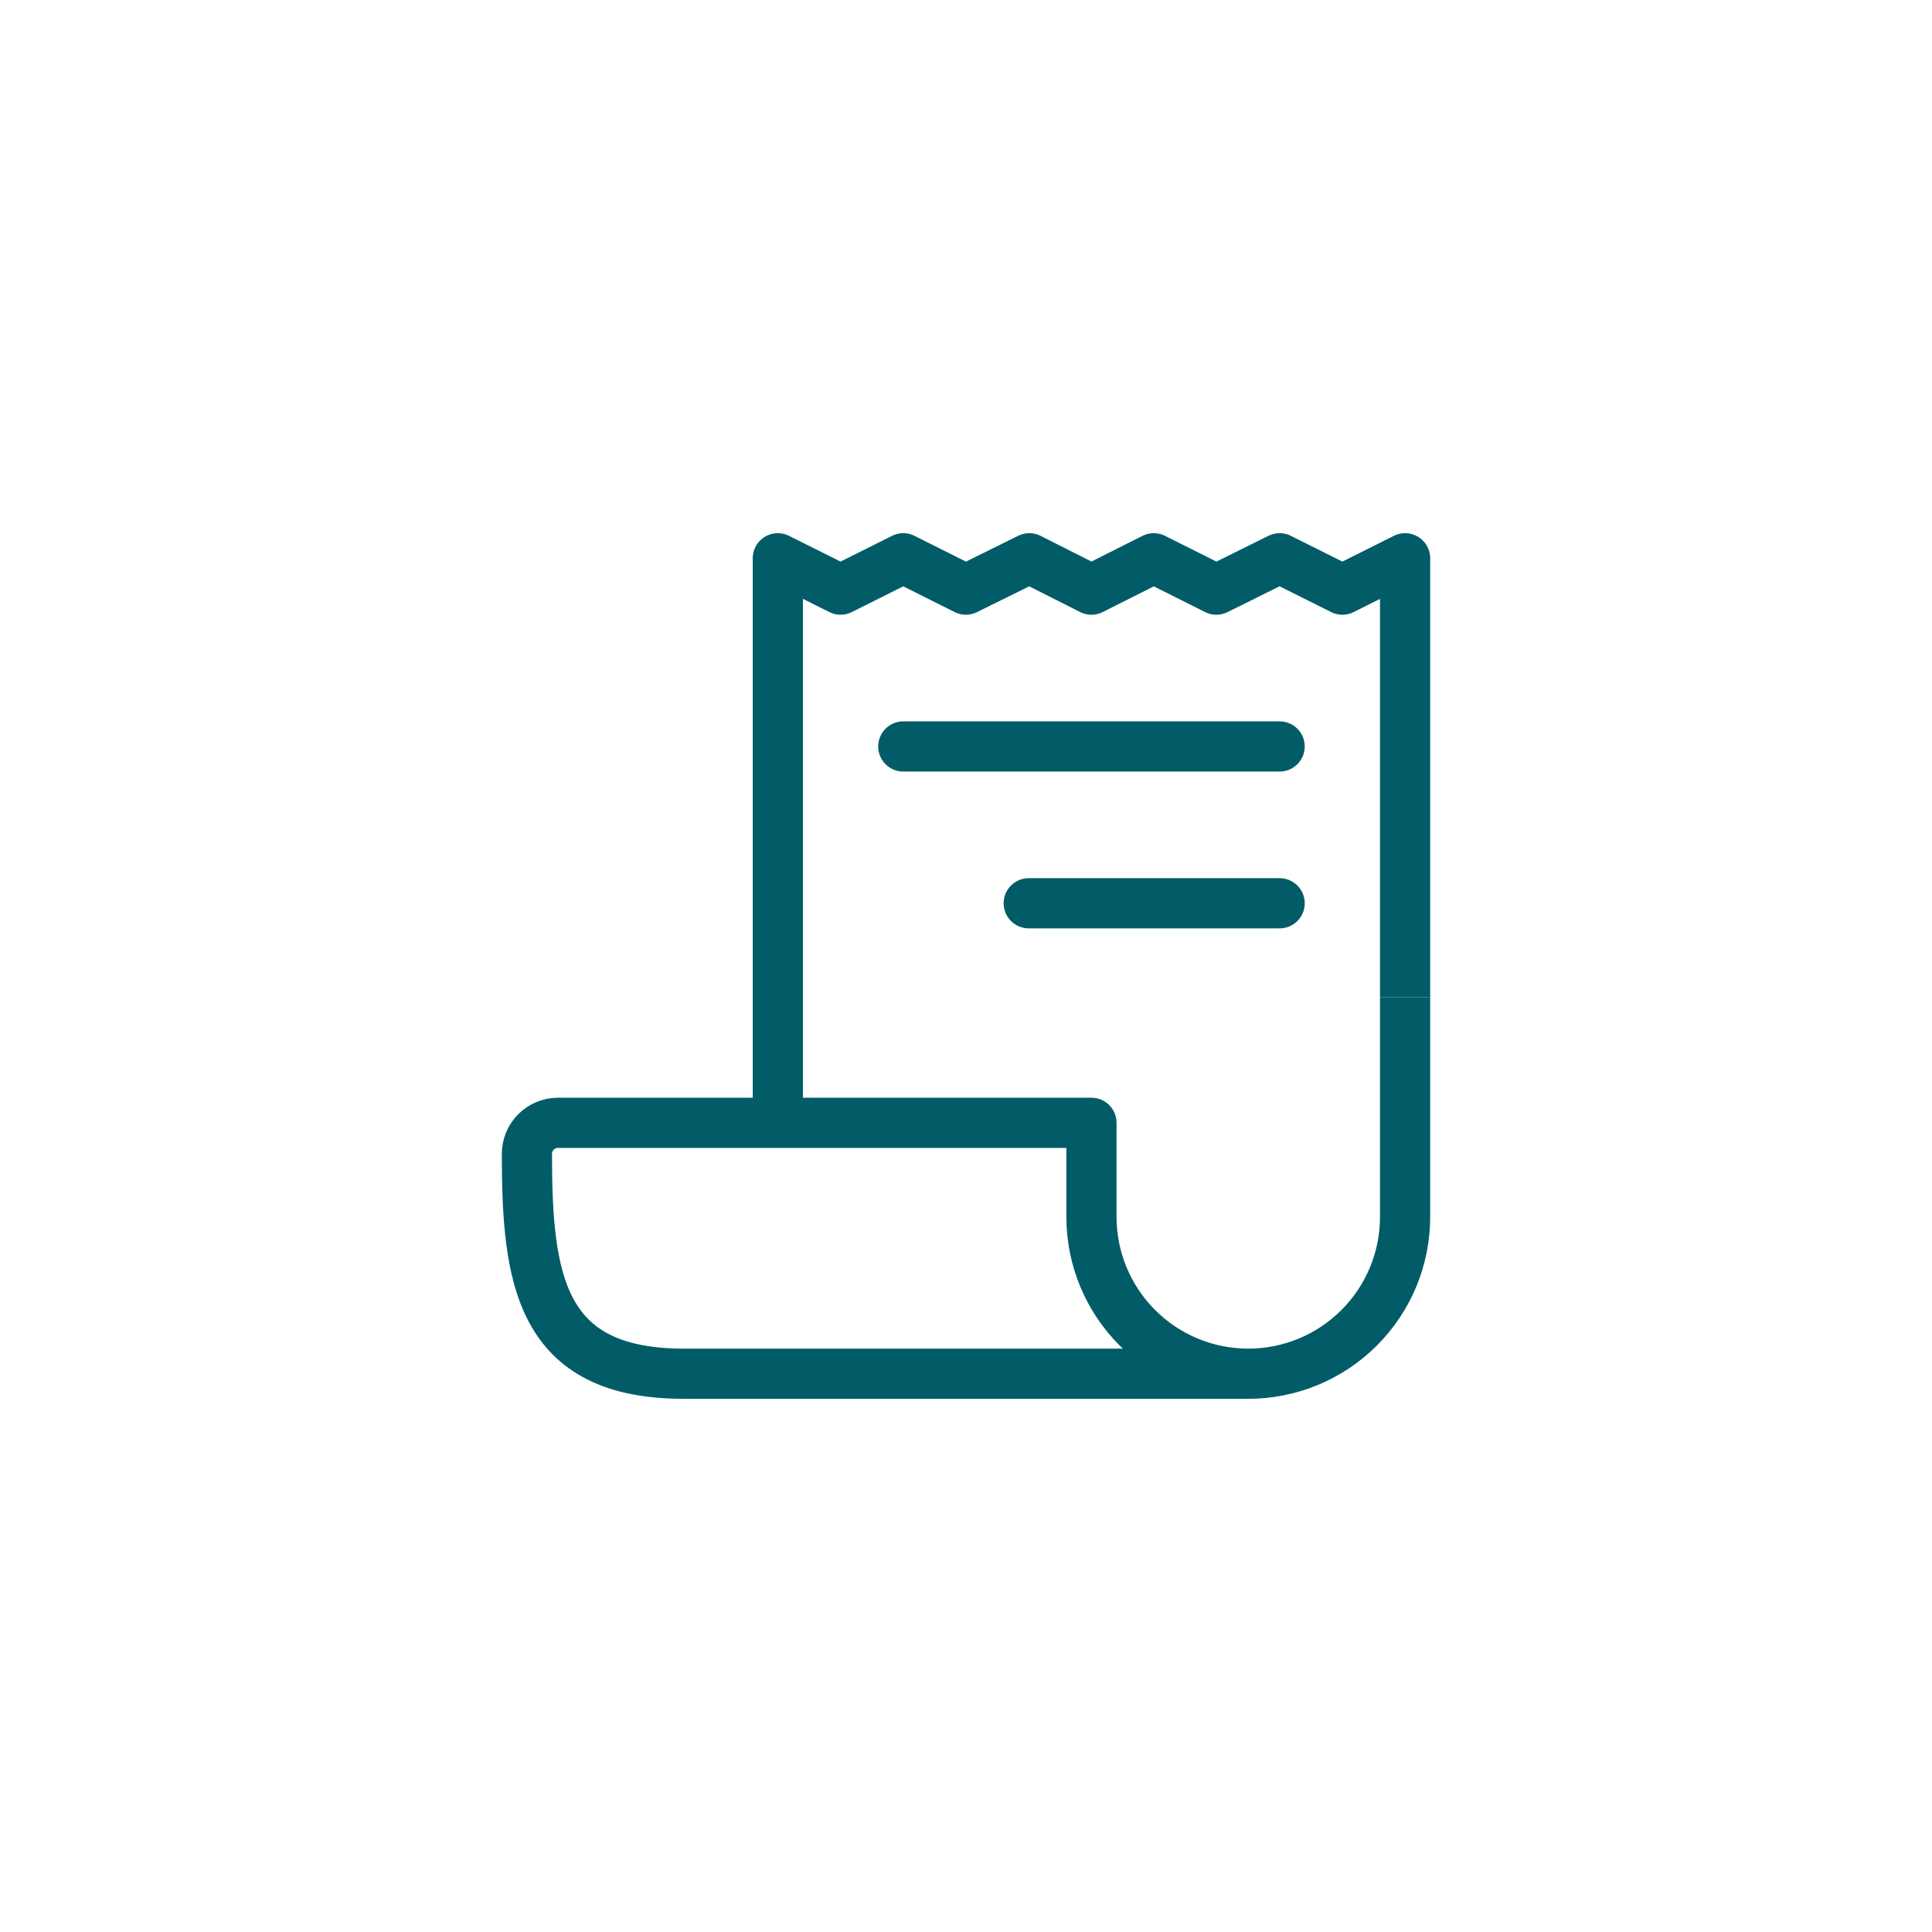 <svg width="77" height="77" viewBox="0 0 77 77" fill="none" xmlns="http://www.w3.org/2000/svg">
<path d="M31 44.75V22.25L33.5 23.5L36 22.25L38.495 23.5L41.024 22.25L43.5 23.5L45.984 22.25L48.478 23.5L51 22.25L53.501 23.5L56 22.25V39.75" stroke="#015C67" stroke-width="2" stroke-linejoin="round"/>
<path d="M56 39.75V48.5C56 50.158 55.342 51.747 54.169 52.919C52.997 54.092 51.408 54.75 49.75 54.75M49.75 54.75C48.092 54.75 46.503 54.092 45.331 52.919C44.158 51.747 43.5 50.158 43.5 48.5V44.75H22.25C22.085 44.748 21.922 44.78 21.77 44.842C21.618 44.904 21.479 44.996 21.363 45.113C21.247 45.229 21.154 45.368 21.092 45.52C21.03 45.672 20.999 45.835 21 46C21 51 21.527 54.75 27.25 54.75H49.75Z" stroke="#015C67" stroke-width="2" stroke-linejoin="round"/>
<path d="M36 29.75H51M41 36H51" stroke="#015C67" stroke-width="2" stroke-linecap="round" stroke-linejoin="round"/>
</svg>
